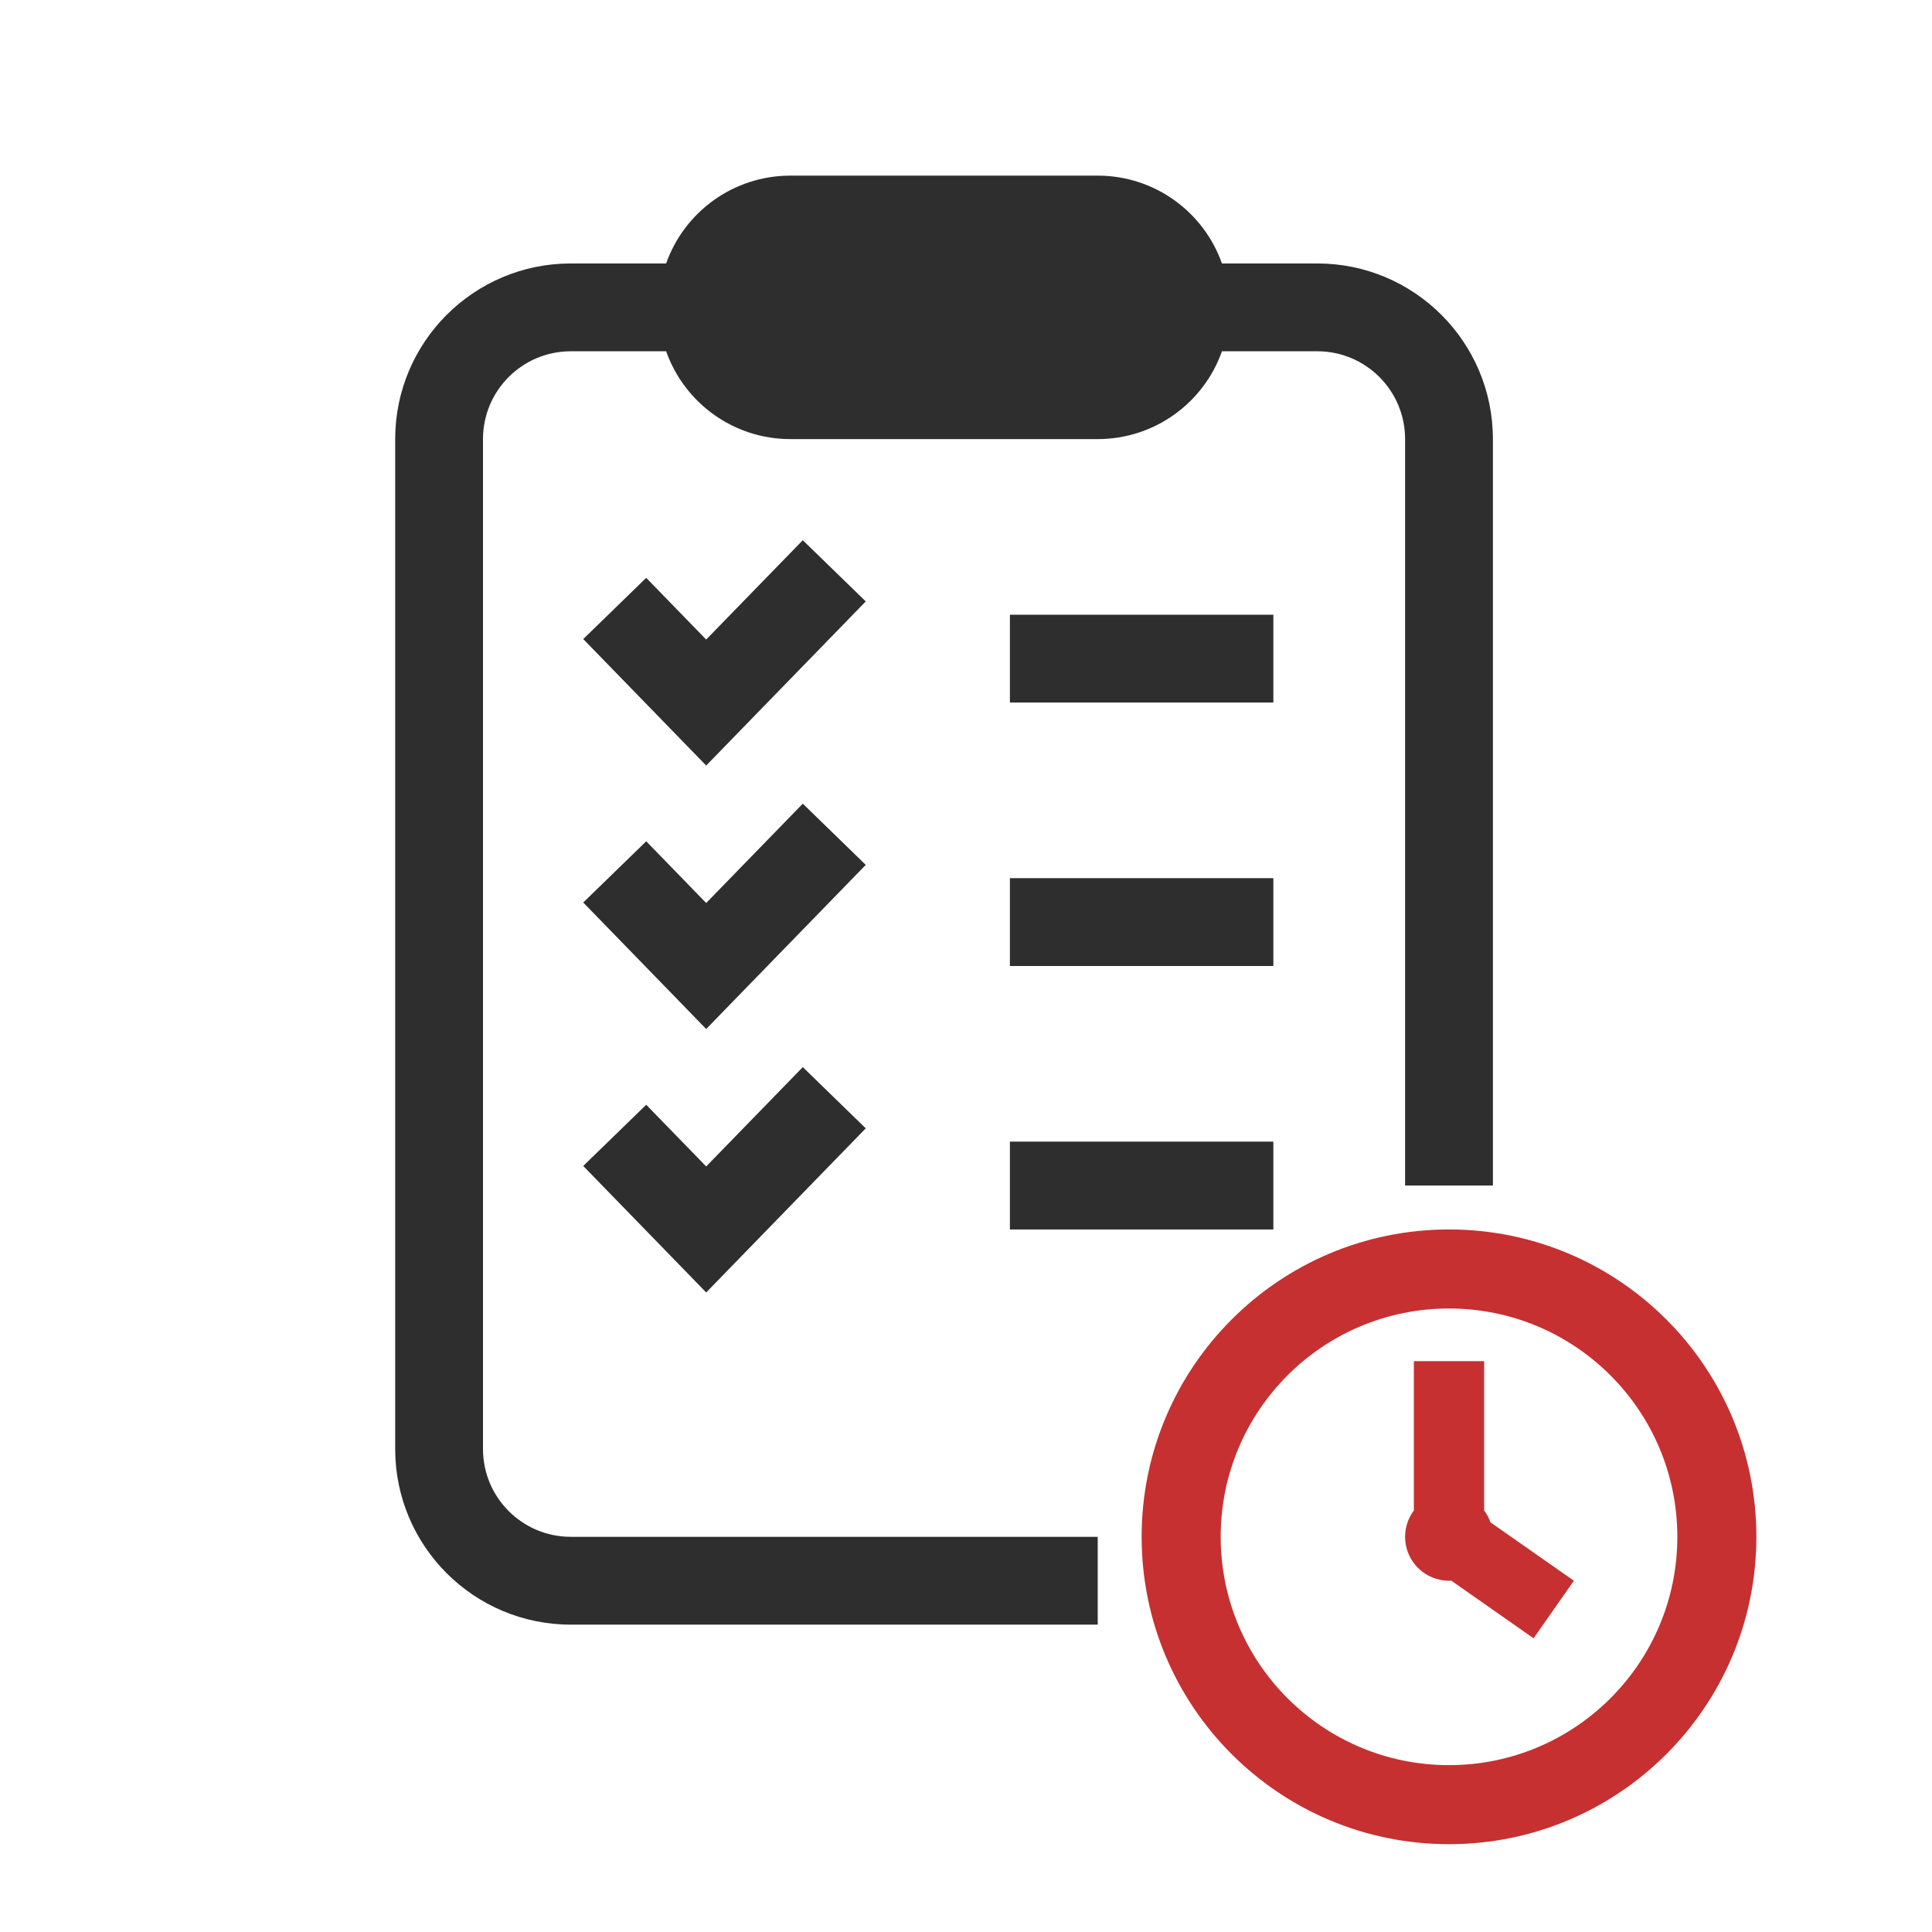 <svg width="44" height="44" viewBox="0 0 44 44" fill="none" xmlns="http://www.w3.org/2000/svg">
<path fill-rule="evenodd" clip-rule="evenodd" d="M15.171 8H13C11.895 8 11 8.895 11 10V33C11 34.105 11.895 35 13 35H25V37H13C10.791 37 9 35.209 9 33V10C9 7.791 10.791 6 13 6H15.171C15.582 4.835 16.694 4 18 4H25C26.306 4 27.418 4.835 27.829 6H30C32.209 6 34 7.791 34 10V27H32V10C32 8.895 31.105 8 30 8H27.829C27.418 9.165 26.306 10 25 10H18C16.694 10 15.582 9.165 15.171 8ZM19.717 13.697L16.8 16.697L16.083 17.435L15.366 16.697L13.283 14.554L14.717 13.16L16.083 14.565L18.283 12.303L19.717 13.697ZM16.8 22.697L19.717 19.697L18.283 18.303L16.083 20.565L14.717 19.16L13.283 20.554L15.366 22.697L16.083 23.435L16.8 22.697ZM19.717 25.697L16.8 28.697L16.083 29.435L15.366 28.697L13.283 26.554L14.717 25.16L16.083 26.565L18.283 24.303L19.717 25.697ZM23 16H29V14H23V16ZM29 22H23V20H29V22ZM23 28H29V26H23V28Z" fill="#2E2E2E"/>
<path fill-rule="evenodd" clip-rule="evenodd" d="M38.2 35C38.2 37.872 35.872 40.2 33 40.2C30.128 40.2 27.8 37.872 27.8 35C27.8 32.128 30.128 29.8 33 29.8C35.872 29.8 38.2 32.128 38.2 35ZM40 35C40 38.866 36.866 42 33 42C29.134 42 26 38.866 26 35C26 31.134 29.134 28 33 28C36.866 28 40 31.134 40 35ZM33 36C33.018 36 33.035 35.999 33.053 35.999L34.926 37.311L35.844 36L33.944 34.67C33.91 34.572 33.861 34.481 33.8 34.4V31H32.2V34.4C32.075 34.567 32 34.775 32 35C32 35.552 32.448 36 33 36Z" fill="#C63031"/>
</svg>